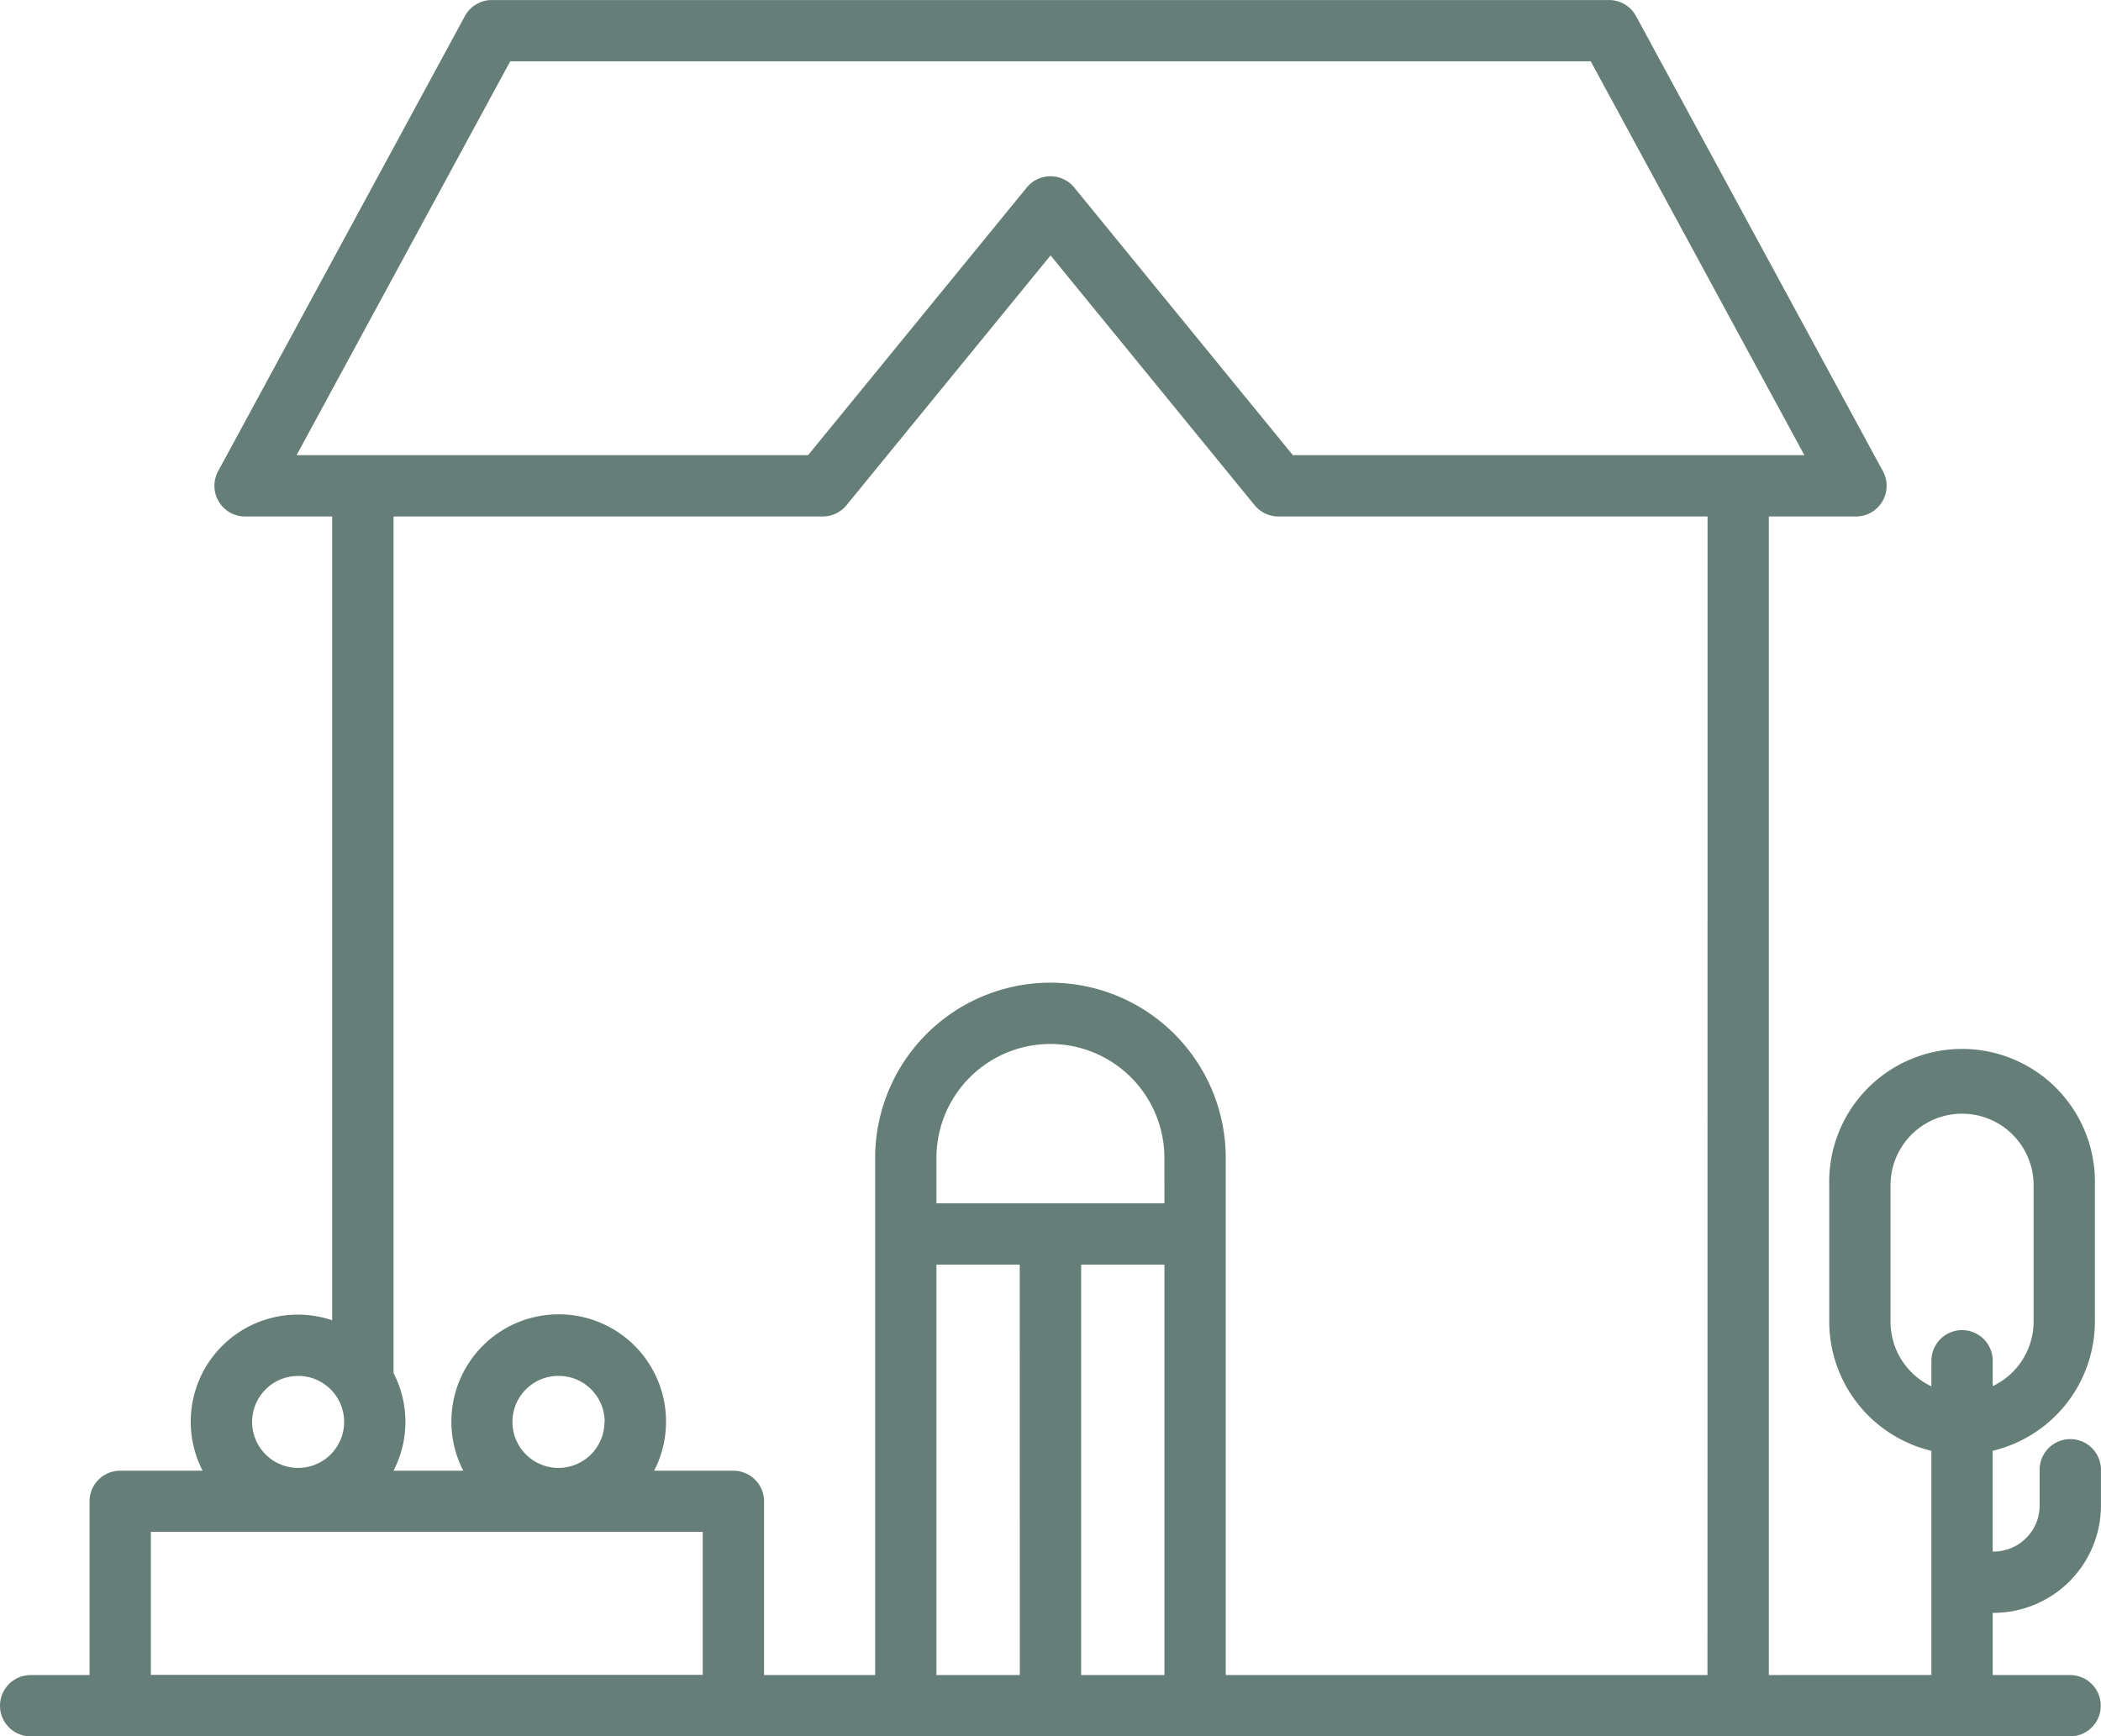 <svg xmlns="http://www.w3.org/2000/svg" width="46.667" height="38.574" viewBox="0 0 46.667 38.574">
  <path id="Pfad_5" data-name="Pfad 5" d="M.681,38.644h45.3a.681.681,0,0,0,0-1.362H44.262V35.9h.029a2.388,2.388,0,0,0,2.375-2.384v-.795a.681.681,0,1,0-1.362,0v.795a1.023,1.023,0,0,1-1.016,1.022h-.027V32.3a2.956,2.956,0,0,0,2.27-2.871V26.4a2.951,2.951,0,1,0-5.9,0V29.43A2.955,2.955,0,0,0,42.9,32.3v4.981H39.289V11.544h1.934a.681.681,0,0,0,.6-1.006L36.339.427a.682.682,0,0,0-.6-.356H10.926a.682.682,0,0,0-.6.356L4.845,10.538a.681.681,0,0,0,.6,1.006H7.378V29.4A2.379,2.379,0,0,0,4.5,32.742H2.67a.681.681,0,0,0-.681.681v3.859H.681a.681.681,0,0,0,0,1.362ZM41.992,29.43V26.4a1.589,1.589,0,1,1,3.178,0V29.43a1.589,1.589,0,0,1-.908,1.433V30.3a.681.681,0,0,0-1.362,0v.568A1.589,1.589,0,0,1,41.992,29.43Zm-19.34,7.852H20.8V28.164h1.85Zm3.212,0h-1.85V28.164h1.85Zm0-10.48H20.8V25.794a2.531,2.531,0,0,1,5.063,0Zm12.062,10.48h-10.7V25.794a3.893,3.893,0,0,0-7.787,0V37.282H16.971V33.423a.681.681,0,0,0-.681-.681H14.53a2.384,2.384,0,1,0-4.24,0H8.741a2.362,2.362,0,0,0,0-2.17V11.544h9.533a.683.683,0,0,0,.528-.25l4.533-5.55,4.533,5.55a.682.682,0,0,0,.527.25h9.533Zm-24.5-5.624a1.022,1.022,0,1,1-1.022-1.022A1.022,1.022,0,0,1,13.431,31.658ZM6.588,10.181l4.745-8.749h24l4.745,8.749H28.716L23.861,4.236a.681.681,0,0,0-1.055,0L17.95,10.181Zm.033,20.455A1.022,1.022,0,1,1,5.6,31.658,1.022,1.022,0,0,1,6.621,30.637ZM3.351,34.1H15.609v3.178H3.351Zm0,0" transform="translate(0 -0.07)" fill="#667e78"/>
</svg>

